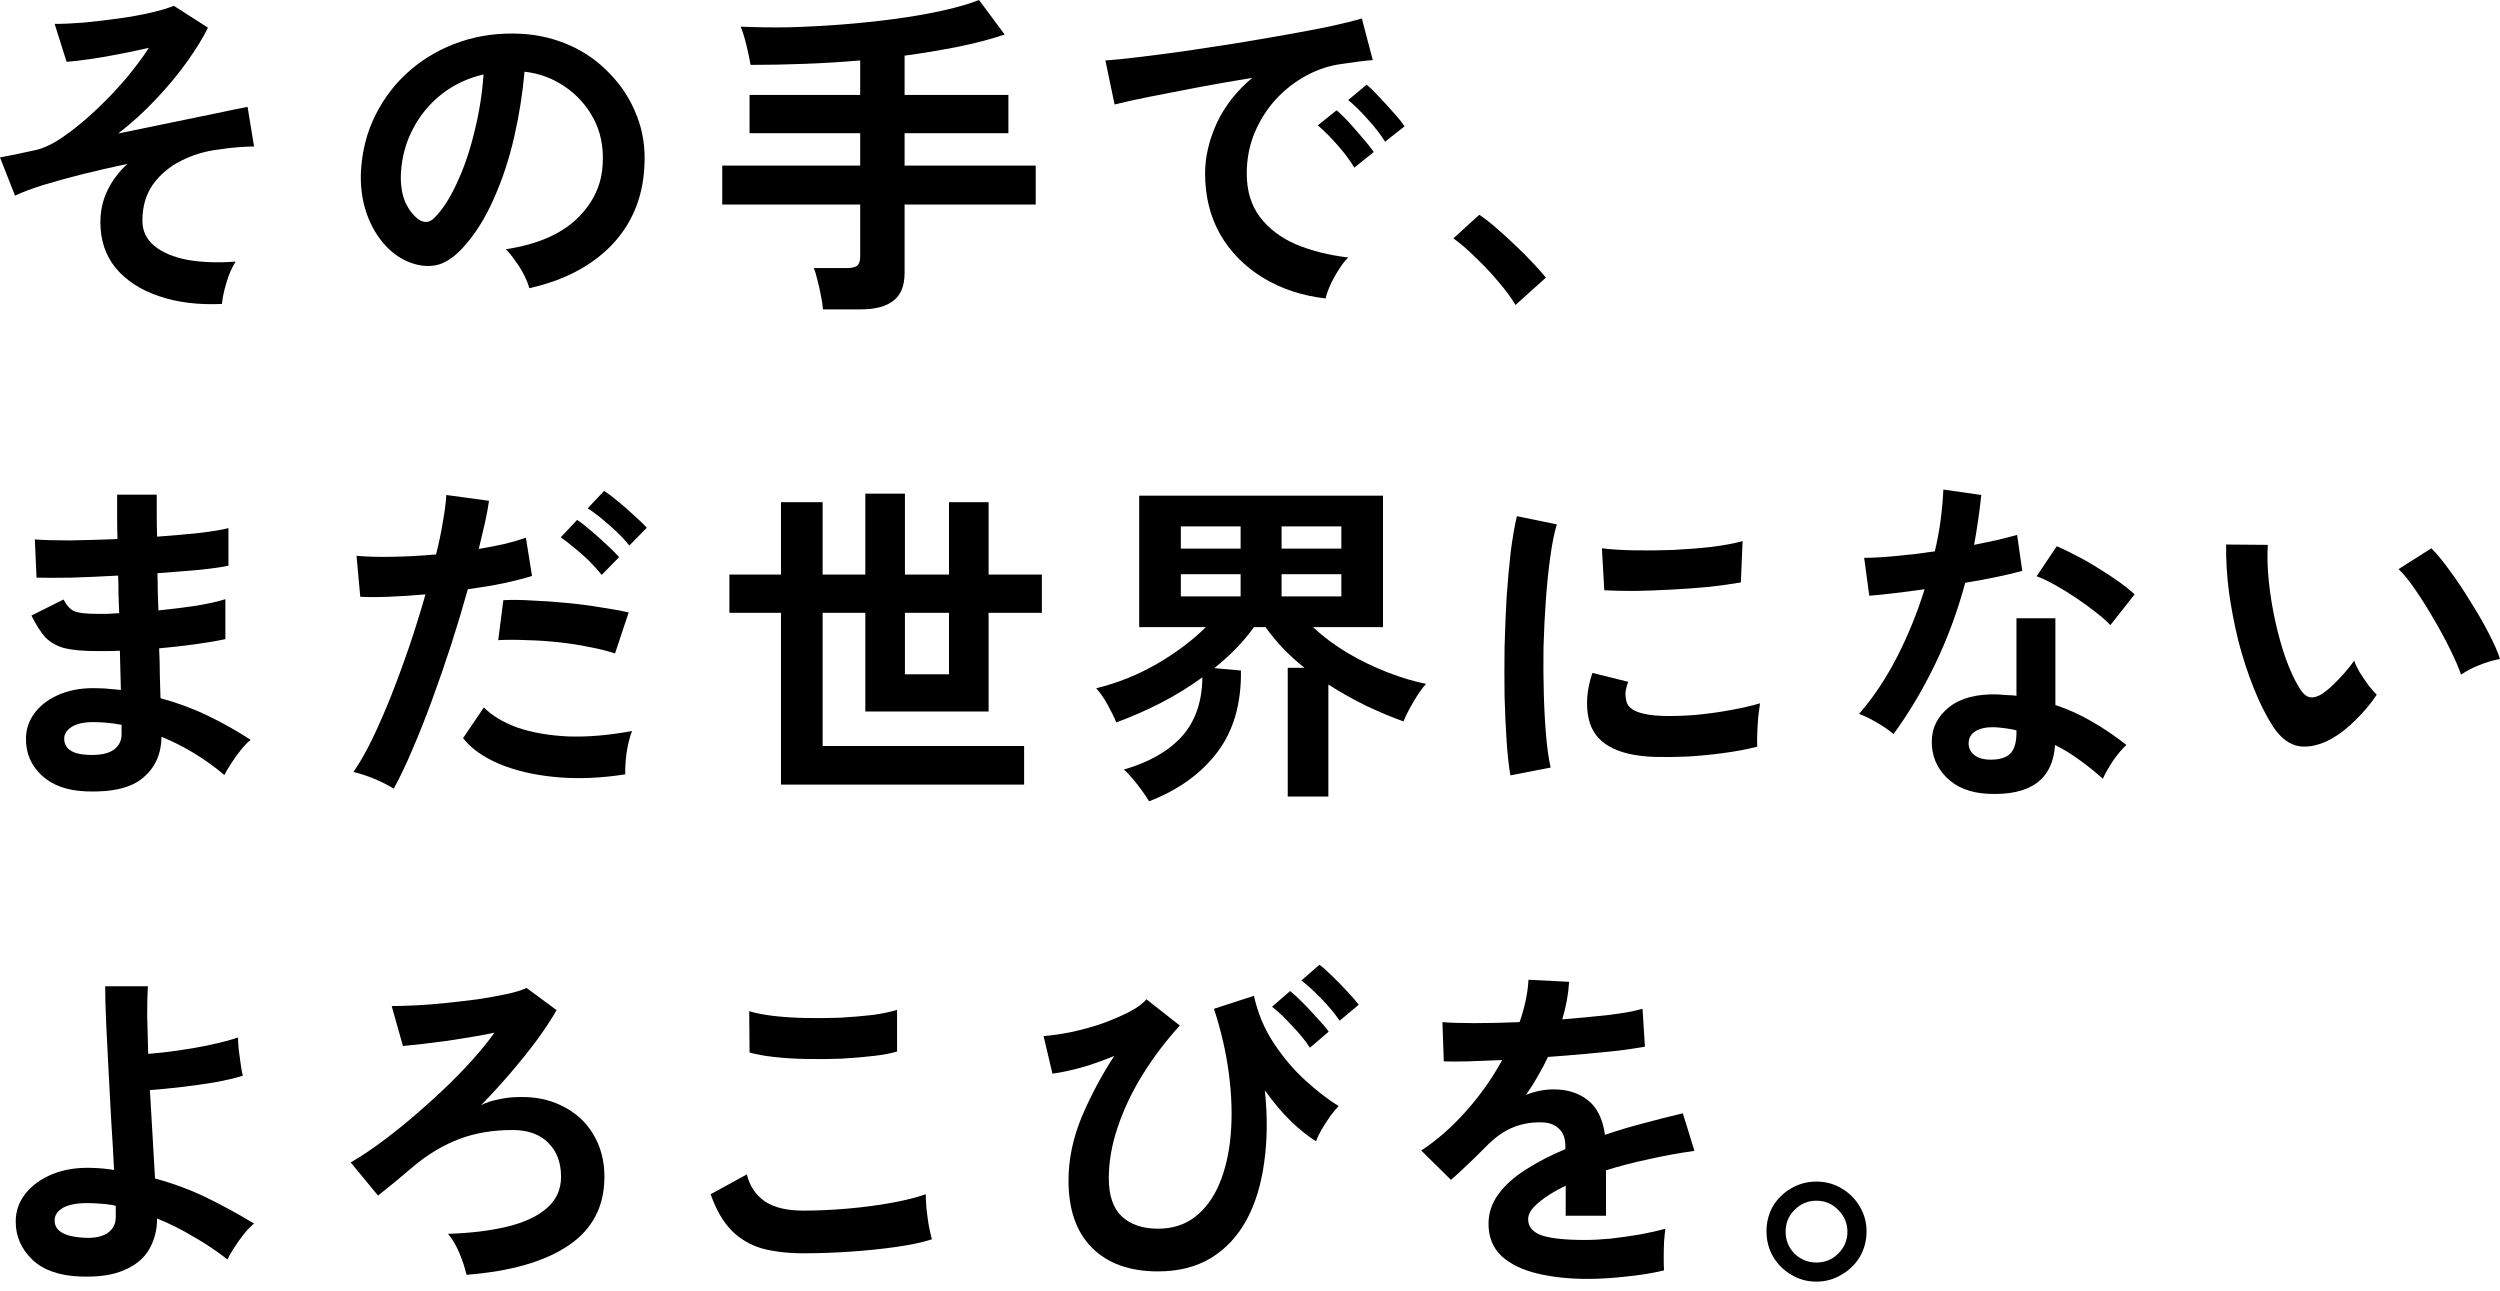 <svg width="242" height="125" viewBox="0 0 242 125" fill="none" xmlns="http://www.w3.org/2000/svg">
<path d="M175.823 124.062C174.941 124.062 174.137 123.842 173.41 123.401C172.682 122.982 172.098 122.409 171.658 121.682C171.217 120.933 170.997 120.107 170.997 119.203C170.997 118.3 171.206 117.484 171.625 116.757C172.065 116.03 172.649 115.457 173.377 115.038C174.126 114.597 174.941 114.377 175.823 114.377C176.726 114.377 177.542 114.597 178.269 115.038C179.018 115.479 179.602 116.063 180.021 116.79C180.461 117.517 180.682 118.322 180.682 119.203C180.682 120.107 180.461 120.933 180.021 121.682C179.58 122.409 178.985 122.982 178.236 123.401C177.509 123.842 176.704 124.062 175.823 124.062ZM175.823 122.211C176.66 122.211 177.365 121.925 177.938 121.352C178.533 120.757 178.831 120.051 178.831 119.236C178.831 118.421 178.533 117.716 177.938 117.121C177.365 116.526 176.66 116.228 175.823 116.228C175.007 116.228 174.302 116.526 173.707 117.121C173.134 117.694 172.848 118.399 172.848 119.236C172.848 120.051 173.134 120.757 173.707 121.352C174.302 121.925 175.007 122.211 175.823 122.211Z" fill="black"/>
<path d="M153.675 123.798C151.868 123.798 150.238 123.621 148.783 123.269C147.329 122.916 146.183 122.354 145.345 121.583C144.508 120.789 144.089 119.754 144.089 118.476C144.089 117.418 144.409 116.459 145.048 115.6C145.687 114.718 146.569 113.925 147.692 113.22C148.816 112.493 150.094 111.831 151.527 111.236V110.972C151.527 110.201 151.329 109.639 150.932 109.286C150.557 108.911 150.072 108.702 149.477 108.658C148.464 108.592 147.494 108.735 146.569 109.088C145.643 109.44 144.728 110.079 143.825 111.005C143.56 111.269 143.219 111.611 142.8 112.03C142.381 112.426 141.963 112.823 141.544 113.22C141.125 113.616 140.762 113.947 140.453 114.211L137.577 111.369C139.12 110.355 140.574 109.077 141.941 107.534C143.307 105.992 144.464 104.35 145.412 102.609C144.177 102.653 143.054 102.697 142.04 102.741C141.026 102.763 140.266 102.763 139.759 102.741L139.627 98.94C140.376 99.006 141.412 99.039 142.734 99.039C144.078 99.039 145.533 99.006 147.097 98.94C147.604 97.485 147.891 96.119 147.957 94.841L151.89 95.039C151.824 96.207 151.604 97.419 151.229 98.675C152.86 98.543 154.37 98.4 155.758 98.246C157.168 98.069 158.248 97.871 158.997 97.65L159.229 101.32C158.612 101.43 157.807 101.551 156.816 101.683C155.824 101.794 154.722 101.904 153.51 102.014C152.32 102.124 151.097 102.223 149.841 102.311C149.555 102.928 149.224 103.556 148.849 104.196C148.497 104.813 148.122 105.408 147.725 105.981C148.607 105.628 149.499 105.452 150.403 105.452C151.703 105.452 152.794 105.793 153.675 106.476C154.579 107.16 155.141 108.283 155.361 109.848C156.595 109.429 157.851 109.055 159.13 108.724C160.43 108.372 161.686 108.052 162.898 107.766L164.022 111.402C162.479 111.622 160.981 111.898 159.526 112.228C158.072 112.537 156.717 112.889 155.46 113.286V117.682H151.56V114.773C150.458 115.302 149.577 115.853 148.915 116.426C148.254 116.977 147.924 117.506 147.924 118.013C147.924 118.762 148.376 119.291 149.279 119.599C150.183 119.886 151.56 120.029 153.411 120.029C154.16 120.029 154.998 119.985 155.923 119.897C156.871 119.787 157.807 119.655 158.733 119.5C159.681 119.324 160.507 119.137 161.212 118.938C161.168 119.225 161.124 119.644 161.08 120.194C161.058 120.723 161.047 121.252 161.047 121.781C161.047 122.31 161.058 122.707 161.08 122.971C160 123.236 158.788 123.434 157.444 123.566C156.1 123.72 154.843 123.798 153.675 123.798Z" fill="black"/>
<path d="M112.092 123.071C109.359 123.071 107.232 122.31 105.712 120.79C104.191 119.269 103.431 117.099 103.431 114.278C103.431 112.228 103.861 110.168 104.72 108.096C105.602 106.025 106.648 104.064 107.86 102.213C106.803 102.653 105.745 103.028 104.687 103.336C103.629 103.623 102.693 103.821 101.877 103.931L101.018 100.295C101.833 100.229 102.737 100.097 103.729 99.899C104.742 99.678 105.734 99.403 106.704 99.072C107.673 98.72 108.544 98.345 109.315 97.948C110.086 97.552 110.637 97.144 110.968 96.725L114.207 99.271C112.841 100.769 111.64 102.356 110.604 104.031C109.568 105.705 108.764 107.402 108.191 109.121C107.618 110.818 107.332 112.46 107.332 114.046C107.332 115.721 107.75 116.955 108.588 117.749C109.447 118.542 110.615 118.939 112.092 118.939C113.502 118.939 114.703 118.553 115.695 117.782C116.686 117.01 117.469 115.942 118.042 114.575C118.615 113.209 118.978 111.633 119.132 109.848C119.287 108.041 119.232 106.102 118.967 104.031C118.703 101.937 118.218 99.811 117.513 97.651L121.38 96.395C121.755 98.092 122.405 99.634 123.33 101.023C124.256 102.411 125.281 103.612 126.405 104.626C127.529 105.639 128.586 106.455 129.578 107.072C129.336 107.314 129.06 107.645 128.752 108.063C128.465 108.482 128.19 108.912 127.925 109.353C127.683 109.771 127.507 110.146 127.396 110.476C126.647 110.014 125.843 109.375 124.983 108.559C124.124 107.722 123.275 106.719 122.438 105.551C122.702 108.063 122.68 110.388 122.372 112.526C122.085 114.664 121.512 116.526 120.653 118.112C119.794 119.677 118.648 120.9 117.215 121.781C115.783 122.641 114.075 123.071 112.092 123.071ZM129.677 98.808C129.236 98.147 128.652 97.442 127.925 96.692C127.198 95.943 126.548 95.348 125.975 94.907L127.727 93.387C128.057 93.629 128.465 93.993 128.95 94.478C129.457 94.962 129.942 95.458 130.404 95.965C130.889 96.472 131.264 96.902 131.528 97.254L129.677 98.808ZM126.801 101.419C126.361 100.736 125.777 100.02 125.049 99.271C124.344 98.499 123.705 97.893 123.132 97.453L124.884 95.932C125.215 96.196 125.622 96.571 126.107 97.056C126.592 97.541 127.066 98.048 127.529 98.576C128.013 99.083 128.377 99.513 128.619 99.866L126.801 101.419Z" fill="black"/>
<path d="M77.747 121.319C76.27 121.319 74.948 121.164 73.78 120.856C72.634 120.525 71.642 119.941 70.805 119.104C69.99 118.267 69.318 117.099 68.789 115.6L72.293 113.683C72.579 114.829 73.163 115.699 74.044 116.294C74.926 116.889 76.16 117.187 77.747 117.187C79.157 117.187 80.612 117.121 82.11 116.988C83.609 116.856 85.019 116.669 86.341 116.426C87.663 116.184 88.754 115.909 89.614 115.6C89.614 115.953 89.636 116.415 89.68 116.988C89.746 117.561 89.823 118.123 89.911 118.674C90.021 119.225 90.121 119.655 90.209 119.963C89.327 120.25 88.203 120.492 86.837 120.691C85.471 120.889 83.994 121.043 82.408 121.153C80.843 121.264 79.289 121.319 77.747 121.319ZM72.557 101.882L72.524 97.882C73.163 98.081 73.956 98.235 74.904 98.345C75.874 98.455 76.909 98.521 78.011 98.543C79.135 98.565 80.259 98.554 81.383 98.51C82.507 98.444 83.543 98.356 84.49 98.246C85.438 98.114 86.22 97.948 86.837 97.75V101.783C86.286 101.959 85.537 102.102 84.589 102.213C83.642 102.323 82.606 102.411 81.482 102.477C80.358 102.521 79.223 102.532 78.077 102.51C76.931 102.488 75.874 102.422 74.904 102.312C73.934 102.201 73.152 102.058 72.557 101.882Z" fill="black"/>
<path d="M45.154 123.4C45.022 122.783 44.801 122.1 44.493 121.351C44.184 120.602 43.81 119.963 43.369 119.434C45.551 119.368 47.457 119.136 49.088 118.74C50.74 118.343 52.019 117.748 52.922 116.955C53.848 116.161 54.31 115.148 54.31 113.914C54.31 112.547 53.903 111.456 53.087 110.641C52.272 109.804 51.115 109.385 49.617 109.385C47.721 109.385 46.013 109.671 44.493 110.244C42.972 110.817 41.529 111.666 40.163 112.79C39.391 113.429 38.763 113.958 38.278 114.376C37.794 114.773 37.232 115.225 36.593 115.732L33.948 112.525C34.984 111.93 36.141 111.148 37.419 110.178C38.697 109.209 39.986 108.14 41.286 106.972C42.609 105.804 43.843 104.614 44.989 103.402C46.135 102.19 47.093 101.044 47.864 99.964C47.248 100.096 46.542 100.229 45.749 100.361C44.956 100.493 44.129 100.625 43.27 100.757C42.432 100.868 41.639 100.967 40.89 101.055C40.141 101.143 39.513 101.209 39.006 101.253L37.915 97.386C38.532 97.386 39.303 97.364 40.229 97.32C41.154 97.276 42.135 97.198 43.171 97.088C44.228 96.978 45.264 96.857 46.278 96.725C47.292 96.57 48.206 96.405 49.022 96.229C49.859 96.052 50.509 95.854 50.972 95.634L53.881 97.782C53.374 98.664 52.735 99.633 51.963 100.691C51.192 101.727 50.344 102.785 49.418 103.865C48.493 104.944 47.545 105.98 46.575 106.972C47.06 106.729 47.589 106.553 48.162 106.443C48.735 106.311 49.264 106.234 49.749 106.212C51.534 106.101 53.076 106.377 54.377 107.038C55.699 107.677 56.712 108.592 57.418 109.782C58.145 110.972 58.508 112.349 58.508 113.914C58.508 116.778 57.352 118.993 55.038 120.558C52.724 122.122 49.429 123.07 45.154 123.4Z" fill="black"/>
<path d="M7.801 123.567C5.774 123.501 4.22 122.961 3.14 121.947C2.061 120.912 1.521 119.677 1.521 118.245C1.521 117.253 1.829 116.361 2.446 115.568C3.085 114.752 3.967 114.113 5.091 113.65C6.237 113.188 7.548 112.989 9.024 113.055C9.707 113.077 10.38 113.143 11.041 113.254C10.975 111.843 10.886 110.312 10.776 108.659C10.688 107.006 10.6 105.364 10.512 103.734C10.424 102.081 10.347 100.538 10.28 99.106C10.214 97.673 10.181 96.461 10.181 95.47H14.313C14.269 96.219 14.247 97.167 14.247 98.312C14.269 99.458 14.302 100.693 14.346 102.015C15.228 101.949 16.208 101.838 17.288 101.684C18.368 101.53 19.415 101.343 20.428 101.122C21.464 100.902 22.335 100.67 23.04 100.428C23.04 100.693 23.062 101.078 23.106 101.585C23.172 102.07 23.238 102.555 23.304 103.039C23.37 103.502 23.436 103.866 23.503 104.13C22.797 104.351 21.916 104.56 20.858 104.758C19.8 104.935 18.709 105.089 17.586 105.221C16.462 105.353 15.437 105.453 14.511 105.519C14.6 107.061 14.688 108.582 14.776 110.08C14.864 111.557 14.941 112.89 15.007 114.08C16.814 114.565 18.522 115.204 20.131 115.997C21.74 116.791 23.227 117.606 24.593 118.443C24.307 118.664 23.976 119.005 23.602 119.468C23.249 119.909 22.93 120.361 22.643 120.823C22.357 121.264 22.147 121.628 22.015 121.914C20.979 121.099 19.878 120.361 18.709 119.699C17.564 119.016 16.396 118.432 15.206 117.948C15.206 119.049 14.952 120.041 14.445 120.923C13.938 121.804 13.134 122.476 12.032 122.939C10.953 123.424 9.542 123.633 7.801 123.567ZM7.9 119.799C8.958 119.887 9.774 119.755 10.347 119.402C10.919 119.027 11.206 118.498 11.206 117.815V116.724C10.743 116.614 10.28 116.548 9.818 116.526C9.355 116.482 8.903 116.46 8.462 116.46C7.427 116.46 6.633 116.614 6.082 116.923C5.553 117.231 5.289 117.639 5.289 118.146C5.289 119.115 6.159 119.666 7.9 119.799Z" fill="black"/>
<path d="M225.737 71.486C224.635 72.103 223.599 72.356 222.629 72.246C221.66 72.114 220.8 71.486 220.051 70.362C219.368 69.304 218.74 68.059 218.167 66.626C217.594 65.194 217.098 63.673 216.679 62.065C216.283 60.456 215.974 58.847 215.754 57.239C215.555 55.63 215.467 54.12 215.489 52.71L219.522 52.743C219.456 53.823 219.489 55.002 219.621 56.28C219.754 57.558 219.963 58.847 220.249 60.148C220.536 61.448 220.877 62.66 221.274 63.784C221.671 64.885 222.1 65.811 222.563 66.56C222.872 67.089 223.202 67.398 223.555 67.486C223.93 67.552 224.326 67.453 224.745 67.188C225.274 66.836 225.825 66.351 226.398 65.734C226.993 65.117 227.489 64.522 227.885 63.949C227.995 64.279 228.172 64.654 228.414 65.073C228.679 65.492 228.954 65.899 229.241 66.296C229.549 66.692 229.824 67.012 230.067 67.254C229.472 68.136 228.789 68.951 228.017 69.701C227.268 70.45 226.508 71.045 225.737 71.486ZM238.232 65.304C238.011 64.665 237.67 63.872 237.207 62.924C236.744 61.977 236.215 60.996 235.62 59.982C235.025 58.946 234.43 57.999 233.835 57.139C233.24 56.258 232.689 55.575 232.182 55.09L235.356 53.074C235.907 53.624 236.513 54.363 237.174 55.288C237.857 56.214 238.518 57.206 239.157 58.263C239.818 59.299 240.402 60.313 240.909 61.304C241.416 62.274 241.78 63.1 242 63.784C241.317 63.916 240.623 64.125 239.917 64.412C239.234 64.698 238.672 64.996 238.232 65.304Z" fill="black"/>
<path d="M192.417 76.84C190.72 76.752 189.387 76.223 188.417 75.254C187.447 74.284 186.974 73.105 186.996 71.717C187.018 70.416 187.58 69.326 188.681 68.444C189.805 67.563 191.37 67.155 193.375 67.221C193.684 67.243 193.992 67.265 194.301 67.287C194.609 67.287 194.907 67.309 195.193 67.353V59.85H198.962V68.246C200.218 68.665 201.408 69.204 202.532 69.865C203.678 70.527 204.779 71.276 205.837 72.113C205.441 72.466 205.011 72.973 204.548 73.634C204.107 74.295 203.777 74.879 203.556 75.386C202.851 74.747 202.113 74.152 201.342 73.601C200.57 73.028 199.766 72.532 198.929 72.113C198.708 75.463 196.538 77.039 192.417 76.84ZM183.293 71.055C182.941 70.747 182.434 70.394 181.773 69.998C181.112 69.601 180.506 69.304 179.955 69.105C181.321 67.541 182.544 65.712 183.624 63.618C184.704 61.502 185.596 59.31 186.301 57.04C185.2 57.194 184.175 57.326 183.227 57.437C182.28 57.547 181.519 57.624 180.946 57.668L180.451 53.999C181.222 53.999 182.214 53.944 183.426 53.834C184.66 53.723 185.949 53.569 187.293 53.371C187.535 52.335 187.723 51.321 187.855 50.33C187.987 49.316 188.075 48.335 188.119 47.388L191.789 47.917C191.612 49.569 191.381 51.178 191.094 52.743C191.866 52.588 192.604 52.434 193.309 52.28C194.036 52.104 194.686 51.938 195.259 51.784L195.755 55.255C195.072 55.453 194.246 55.652 193.276 55.85C192.329 56.048 191.315 56.236 190.235 56.412C189.486 59.188 188.516 61.811 187.326 64.279C186.136 66.747 184.792 69.006 183.293 71.055ZM204.284 60.511C203.931 60.136 203.457 59.717 202.862 59.255C202.267 58.792 201.628 58.329 200.945 57.866C200.262 57.404 199.579 56.985 198.896 56.61C198.234 56.236 197.65 55.96 197.144 55.784L199.094 52.875C199.623 53.095 200.24 53.393 200.945 53.767C201.65 54.12 202.366 54.528 203.094 54.99C203.821 55.431 204.493 55.872 205.11 56.313C205.727 56.754 206.234 57.161 206.631 57.536L204.284 60.511ZM192.714 73.535C193.552 73.535 194.169 73.347 194.565 72.973C194.984 72.576 195.193 71.893 195.193 70.923V70.692C194.51 70.538 193.805 70.439 193.078 70.394C192.329 70.372 191.723 70.494 191.26 70.758C190.819 71.022 190.588 71.397 190.566 71.882C190.544 72.367 190.72 72.763 191.094 73.072C191.469 73.38 192.009 73.535 192.714 73.535Z" fill="black"/>
<path d="M146.205 75.055C146.051 74.151 145.929 73.05 145.841 71.749C145.753 70.427 145.687 68.995 145.643 67.452C145.621 65.888 145.621 64.279 145.643 62.626C145.687 60.973 145.753 59.365 145.841 57.8C145.952 56.213 146.084 54.748 146.238 53.404C146.414 52.059 146.613 50.913 146.833 49.966L150.7 50.759C150.458 51.553 150.249 52.588 150.072 53.866C149.896 55.123 149.753 56.511 149.643 58.031C149.533 59.53 149.455 61.072 149.411 62.659C149.389 64.246 149.4 65.788 149.444 67.287C149.488 68.785 149.566 70.141 149.676 71.353C149.786 72.565 149.929 73.546 150.106 74.295L146.205 75.055ZM160.254 73.27C156.441 73.16 154.282 71.915 153.775 69.535C153.642 68.94 153.598 68.279 153.642 67.551C153.687 66.824 153.852 66.02 154.138 65.138L157.609 65.998C157.455 66.416 157.367 66.791 157.345 67.122C157.345 67.452 157.389 67.75 157.477 68.014C157.763 68.808 158.931 69.237 160.981 69.303C161.972 69.325 163.03 69.292 164.154 69.204C165.3 69.094 166.413 68.94 167.493 68.741C168.595 68.543 169.553 68.323 170.369 68.08C170.325 68.389 170.269 68.808 170.203 69.336C170.159 69.865 170.126 70.405 170.104 70.956C170.082 71.485 170.082 71.926 170.104 72.278C169.068 72.543 167.956 72.752 166.766 72.906C165.598 73.061 164.441 73.171 163.295 73.237C162.171 73.281 161.157 73.292 160.254 73.27ZM155.295 57.139L155.064 53.073C155.901 53.183 156.926 53.249 158.138 53.271C159.35 53.293 160.606 53.282 161.906 53.238C163.229 53.172 164.485 53.073 165.675 52.941C166.887 52.787 167.889 52.599 168.683 52.379L168.517 56.379C167.636 56.533 166.611 56.676 165.443 56.808C164.275 56.919 163.063 57.007 161.807 57.073C160.573 57.139 159.383 57.183 158.237 57.205C157.113 57.205 156.133 57.183 155.295 57.139Z" fill="black"/>
<path d="M111.232 77.567C111.078 77.303 110.858 76.972 110.571 76.576C110.307 76.201 110.009 75.815 109.679 75.419C109.37 75.044 109.073 74.735 108.786 74.493C111.232 73.788 113.105 72.719 114.405 71.287C115.706 69.832 116.367 67.926 116.389 65.568C115.177 66.45 113.855 67.265 112.422 68.014C111.012 68.741 109.557 69.38 108.059 69.931C107.883 69.491 107.607 68.929 107.232 68.246C106.858 67.562 106.483 67.022 106.109 66.626C108.18 66.119 110.152 65.326 112.025 64.246C113.899 63.144 115.463 61.965 116.719 60.709H110.274V47.982H133.875V60.709H127.099C128.09 61.634 129.214 62.472 130.47 63.221C131.749 63.97 133.049 64.598 134.371 65.105C135.693 65.612 136.916 65.976 138.04 66.196C137.644 66.637 137.236 67.221 136.817 67.948C136.398 68.653 136.079 69.281 135.859 69.832C134.691 69.413 133.479 68.907 132.222 68.312C130.966 67.695 129.754 67.011 128.586 66.262V77.104H124.653V64.642H126.272C125.523 64.047 124.829 63.419 124.19 62.758C123.551 62.075 122.989 61.392 122.504 60.709H121.38C120.389 62.097 119.11 63.419 117.546 64.675L120.124 64.907C120.168 68.102 119.408 70.736 117.843 72.807C116.279 74.879 114.075 76.465 111.232 77.567ZM114.306 57.734H120.091V55.585H114.306V57.734ZM124.058 57.734H129.842V55.585H124.058V57.734ZM114.306 53.106H120.091V50.957H114.306V53.106ZM124.058 53.106H129.842V50.957H124.058V53.106Z" fill="black"/>
<path d="M75.598 75.948V59.321H70.607V55.618H75.598V48.611H79.631V55.618H83.763V47.784H87.597V55.618H91.861V48.611H95.696V55.618H100.853V59.321H95.696V68.874H83.763V59.321H79.631V72.212H99.134V75.948H75.598ZM87.597 65.271H91.861V59.321H87.597V65.271Z" fill="black"/>
<path d="M38.113 76.344C37.628 76.035 37 75.716 36.229 75.385C35.458 75.077 34.785 74.856 34.212 74.724C34.785 73.909 35.38 72.873 35.998 71.617C36.615 70.339 37.232 68.928 37.849 67.386C38.466 65.821 39.061 64.202 39.634 62.527C40.207 60.83 40.724 59.166 41.187 57.535C39.931 57.646 38.741 57.723 37.617 57.767C36.515 57.811 35.601 57.811 34.874 57.767L34.51 53.8C35.413 53.888 36.548 53.921 37.915 53.899C39.303 53.877 40.736 53.8 42.212 53.668C42.498 52.522 42.719 51.464 42.873 50.495C43.049 49.525 43.16 48.666 43.204 47.916L47.336 48.478C47.247 49.117 47.115 49.833 46.939 50.627C46.763 51.398 46.564 52.236 46.344 53.139C47.247 52.985 48.096 52.819 48.889 52.643C49.682 52.445 50.355 52.246 50.906 52.048L51.501 55.75C50.818 55.971 49.925 56.202 48.823 56.444C47.743 56.665 46.564 56.863 45.286 57.039C44.801 58.781 44.261 60.577 43.666 62.428C43.071 64.257 42.454 66.042 41.815 67.783C41.176 69.523 40.537 71.132 39.898 72.609C39.281 74.063 38.686 75.308 38.113 76.344ZM60.525 74.956C58.145 75.33 55.897 75.418 53.781 75.22C51.688 75.022 49.859 74.592 48.294 73.931C46.752 73.27 45.595 72.443 44.823 71.452L46.84 68.477C47.611 69.27 48.691 69.92 50.079 70.427C51.49 70.912 53.131 71.198 55.005 71.287C56.9 71.353 58.96 71.176 61.186 70.758C60.965 71.308 60.789 72.003 60.657 72.84C60.547 73.677 60.503 74.383 60.525 74.956ZM59.533 63.254C58.806 63.012 57.968 62.802 57.021 62.626C56.073 62.428 55.071 62.273 54.013 62.163C52.977 62.053 51.952 61.987 50.939 61.965C49.947 61.921 49.044 61.921 48.228 61.965L48.724 58.097C49.517 58.053 50.443 58.064 51.501 58.13C52.58 58.174 53.693 58.252 54.839 58.362C56.007 58.472 57.109 58.615 58.145 58.791C59.203 58.946 60.106 59.111 60.855 59.287L59.533 63.254ZM60.921 52.808C60.415 52.169 59.764 51.508 58.971 50.825C58.2 50.142 57.506 49.602 56.889 49.205L58.475 47.52C58.828 47.74 59.269 48.071 59.798 48.511C60.349 48.952 60.877 49.415 61.384 49.9C61.913 50.362 62.321 50.759 62.607 51.09L60.921 52.808ZM58.244 55.651C57.913 55.233 57.517 54.792 57.054 54.329C56.591 53.866 56.106 53.437 55.599 53.04C55.115 52.621 54.674 52.279 54.277 52.015L55.864 50.329C56.217 50.55 56.657 50.891 57.186 51.354C57.715 51.795 58.233 52.258 58.74 52.742C59.247 53.205 59.643 53.602 59.93 53.932L58.244 55.651Z" fill="black"/>
<path d="M8.396 76.609C6.523 76.543 5.069 76.025 4.033 75.055C2.997 74.086 2.49 72.885 2.512 71.452C2.534 70.505 2.843 69.656 3.438 68.907C4.033 68.158 4.859 67.574 5.917 67.155C6.975 66.737 8.198 66.56 9.586 66.626C9.961 66.626 10.313 66.648 10.644 66.692C10.997 66.715 11.349 66.748 11.702 66.792L11.603 62.99C11.228 63.012 10.842 63.023 10.446 63.023C10.071 63.023 9.696 63.023 9.322 63.023C8 63.023 6.953 62.924 6.181 62.726C5.432 62.505 4.826 62.153 4.363 61.668C3.923 61.161 3.482 60.467 3.041 59.586L6.148 58.032C6.457 58.627 6.821 59.013 7.239 59.189C7.658 59.343 8.374 59.42 9.388 59.42C9.718 59.42 10.06 59.42 10.413 59.42C10.787 59.398 11.162 59.376 11.537 59.354C11.514 58.759 11.492 58.153 11.47 57.536C11.47 56.919 11.459 56.313 11.437 55.718C9.829 55.806 8.308 55.872 6.876 55.916C5.443 55.938 4.33 55.938 3.537 55.916L3.372 52.214C4.143 52.28 5.256 52.313 6.71 52.313C8.165 52.291 9.718 52.247 11.371 52.181C11.349 51.388 11.338 50.627 11.338 49.9C11.338 49.173 11.338 48.501 11.338 47.884H15.173C15.173 48.479 15.173 49.118 15.173 49.801C15.173 50.484 15.184 51.2 15.206 51.95C16.704 51.839 18.081 51.718 19.338 51.586C20.594 51.432 21.519 51.278 22.114 51.123V54.759C21.519 54.892 20.594 55.024 19.338 55.156C18.104 55.266 16.737 55.376 15.239 55.487C15.261 56.082 15.272 56.688 15.272 57.305C15.294 57.9 15.316 58.495 15.338 59.09C16.638 58.957 17.872 58.803 19.04 58.627C20.208 58.428 21.134 58.219 21.817 57.999V61.866C21.001 62.043 20.032 62.208 18.908 62.362C17.806 62.516 16.638 62.649 15.404 62.759C15.448 63.64 15.47 64.489 15.47 65.304C15.492 66.12 15.514 66.88 15.536 67.585C17.167 68.026 18.709 68.599 20.164 69.304C21.618 70.009 22.985 70.78 24.263 71.618C23.976 71.838 23.657 72.169 23.304 72.609C22.974 73.028 22.665 73.458 22.379 73.898C22.092 74.339 21.872 74.714 21.718 75.022C19.866 73.458 17.839 72.224 15.635 71.32C15.613 72.973 15.029 74.284 13.883 75.254C12.759 76.246 10.93 76.697 8.396 76.609ZM8.528 73.072C9.674 73.116 10.501 72.951 11.008 72.576C11.514 72.202 11.768 71.706 11.768 71.089V70.163C11.305 70.075 10.842 70.009 10.38 69.965C9.939 69.921 9.498 69.899 9.057 69.899C8.132 69.899 7.427 70.053 6.942 70.362C6.457 70.67 6.215 71.045 6.215 71.486C6.215 72.477 6.986 73.006 8.528 73.072Z" fill="black"/>
<path d="M146.701 29.519C146.282 28.814 145.72 28.053 145.015 27.238C144.332 26.422 143.604 25.651 142.833 24.924C142.084 24.175 141.368 23.558 140.685 23.073L143.197 20.792C143.704 21.122 144.255 21.552 144.85 22.081C145.445 22.588 146.051 23.139 146.668 23.734C147.285 24.307 147.847 24.869 148.353 25.42C148.882 25.971 149.312 26.456 149.643 26.874L146.701 29.519Z" fill="black"/>
<path d="M128.322 28.891C126.03 28.626 124.003 27.954 122.24 26.874C120.477 25.794 119.099 24.395 118.108 22.676C117.138 20.957 116.653 18.996 116.653 16.792C116.653 15.206 117.028 13.586 117.777 11.933C118.548 10.28 119.694 8.815 121.215 7.537C119.452 7.823 117.689 8.132 115.926 8.462C114.185 8.793 112.598 9.101 111.166 9.388C109.756 9.674 108.665 9.917 107.893 10.115L107.001 5.851C107.728 5.807 108.731 5.708 110.009 5.553C111.309 5.399 112.764 5.212 114.372 4.992C116.003 4.749 117.678 4.496 119.397 4.231C121.138 3.945 122.813 3.658 124.421 3.372C126.052 3.085 127.506 2.81 128.785 2.545C130.085 2.259 131.099 2.006 131.826 1.785L132.884 5.818C132.531 5.84 132.101 5.884 131.594 5.95C131.11 6.016 130.559 6.093 129.942 6.182C128.73 6.336 127.573 6.71 126.471 7.305C125.369 7.9 124.377 8.672 123.496 9.619C122.636 10.567 121.953 11.647 121.446 12.859C120.939 14.071 120.686 15.382 120.686 16.792C120.686 18.489 121.116 19.9 121.975 21.023C122.835 22.147 124.003 23.029 125.479 23.668C126.978 24.285 128.652 24.704 130.504 24.924C130.173 25.255 129.853 25.673 129.545 26.18C129.236 26.665 128.972 27.15 128.752 27.635C128.531 28.142 128.388 28.56 128.322 28.891ZM134.074 13.718C133.655 13.035 133.093 12.308 132.388 11.537C131.705 10.765 131.076 10.148 130.504 9.685L132.289 8.198C132.619 8.462 133.016 8.848 133.479 9.355C133.963 9.862 134.437 10.38 134.9 10.909C135.363 11.415 135.715 11.856 135.958 12.231L134.074 13.718ZM131.098 16.23C130.68 15.525 130.129 14.787 129.446 14.016C128.763 13.244 128.135 12.616 127.562 12.132L129.38 10.677C129.71 10.942 130.107 11.327 130.57 11.834C131.032 12.341 131.484 12.859 131.925 13.388C132.388 13.917 132.74 14.357 132.983 14.71L131.098 16.23Z" fill="black"/>
<path d="M79.664 29.948C79.642 29.574 79.576 29.133 79.466 28.626C79.377 28.119 79.267 27.623 79.135 27.139C79.025 26.654 78.904 26.257 78.771 25.949H81.978C82.441 25.949 82.771 25.872 82.969 25.717C83.168 25.563 83.267 25.265 83.267 24.825V19.8H69.912V16.032H83.267V12.892H72.557V9.189H83.267V5.851C81.482 6.005 79.686 6.115 77.879 6.181C76.094 6.248 74.353 6.281 72.656 6.281C72.568 5.752 72.436 5.124 72.259 4.396C72.083 3.669 71.896 3.063 71.698 2.578C73.108 2.644 74.639 2.666 76.292 2.644C77.945 2.6 79.642 2.512 81.383 2.38C83.124 2.248 84.821 2.071 86.473 1.851C88.148 1.631 89.691 1.366 91.101 1.058C92.534 0.749 93.757 0.397 94.77 0L97.249 3.339C95.883 3.801 94.374 4.198 92.721 4.529C91.068 4.859 89.349 5.146 87.564 5.388V9.189H97.613V12.892H87.564V16.032H100.258V19.8H87.564V26.411C87.564 27.645 87.212 28.538 86.506 29.089C85.801 29.662 84.732 29.948 83.3 29.948H79.664Z" fill="black"/>
<path d="M51.236 27.898C51.148 27.546 50.983 27.127 50.74 26.642C50.498 26.158 50.212 25.695 49.881 25.254C49.572 24.791 49.264 24.417 48.955 24.13C51.974 23.667 54.266 22.687 55.831 21.188C57.418 19.668 58.255 17.883 58.343 15.833C58.431 14.203 58.134 12.748 57.451 11.47C56.767 10.192 55.831 9.156 54.641 8.363C53.473 7.569 52.184 7.096 50.773 6.941C50.597 8.991 50.267 11.084 49.782 13.222C49.297 15.359 48.636 17.365 47.798 19.238C46.983 21.111 45.98 22.698 44.79 23.998C43.887 24.968 43.005 25.53 42.146 25.684C41.309 25.838 40.416 25.717 39.468 25.32C38.543 24.924 37.727 24.296 37.022 23.436C36.317 22.577 35.777 21.563 35.403 20.395C35.028 19.205 34.874 17.938 34.94 16.593C35.05 14.588 35.524 12.759 36.361 11.106C37.199 9.431 38.322 7.988 39.733 6.776C41.143 5.564 42.763 4.649 44.592 4.032C46.421 3.415 48.371 3.162 50.443 3.272C52.118 3.36 53.693 3.735 55.17 4.396C56.646 5.057 57.935 5.972 59.037 7.14C60.161 8.286 61.021 9.619 61.616 11.139C62.233 12.66 62.486 14.324 62.376 16.131C62.222 19.15 61.164 21.684 59.203 23.733C57.241 25.761 54.586 27.149 51.236 27.898ZM40.493 21.221C40.736 21.398 40.989 21.486 41.253 21.486C41.518 21.486 41.782 21.354 42.047 21.089C42.84 20.296 43.567 19.172 44.228 17.717C44.912 16.263 45.474 14.621 45.914 12.792C46.377 10.963 46.675 9.101 46.807 7.206C45.286 7.558 43.931 8.197 42.741 9.123C41.573 10.049 40.647 11.172 39.964 12.495C39.281 13.795 38.895 15.227 38.807 16.792C38.763 17.828 38.895 18.731 39.204 19.502C39.535 20.252 39.964 20.825 40.493 21.221Z" fill="black"/>
<path d="M21.486 29.42C19.194 29.53 17.156 29.277 15.371 28.66C13.608 28.065 12.22 27.161 11.206 25.949C10.214 24.737 9.718 23.261 9.718 21.52C9.718 20.396 9.95 19.36 10.412 18.413C10.875 17.465 11.514 16.616 12.33 15.867C10.853 16.176 9.41 16.506 7.999 16.859C6.589 17.212 5.311 17.564 4.165 17.917C3.041 18.269 2.138 18.611 1.454 18.941L0 15.239C0.264 15.195 0.661 15.118 1.19 15.008C1.719 14.898 2.446 14.743 3.372 14.545C4.209 14.369 5.135 13.928 6.148 13.223C7.162 12.518 8.187 11.68 9.223 10.711C10.28 9.719 11.261 8.694 12.165 7.636C13.068 6.557 13.817 5.554 14.412 4.628C13.553 4.827 12.616 5.025 11.602 5.223C10.611 5.422 9.652 5.587 8.727 5.719C7.823 5.851 7.063 5.94 6.446 5.984L5.289 2.314C6.104 2.314 7.063 2.27 8.165 2.182C9.267 2.072 10.38 1.94 11.503 1.786C12.627 1.631 13.663 1.444 14.611 1.224C15.558 1.003 16.296 0.783 16.825 0.562L20.131 2.678C19.668 3.626 19.007 4.705 18.148 5.918C17.288 7.13 16.285 8.342 15.139 9.554C14.016 10.766 12.781 11.89 11.437 12.925C13.178 12.573 14.886 12.22 16.561 11.867C18.258 11.515 19.756 11.206 21.056 10.942C22.379 10.655 23.348 10.457 23.965 10.347L24.593 14.181C24.175 14.181 23.668 14.203 23.073 14.248C22.478 14.292 21.828 14.369 21.122 14.479C19.844 14.633 18.643 14.997 17.52 15.57C16.418 16.121 15.514 16.881 14.809 17.851C14.126 18.82 13.784 19.988 13.784 21.355C13.784 22.346 14.17 23.162 14.941 23.801C15.712 24.44 16.781 24.891 18.148 25.156C19.514 25.398 21.067 25.453 22.808 25.321C22.456 25.872 22.158 26.555 21.916 27.371C21.674 28.186 21.53 28.869 21.486 29.42Z" fill="black"/>
</svg>
